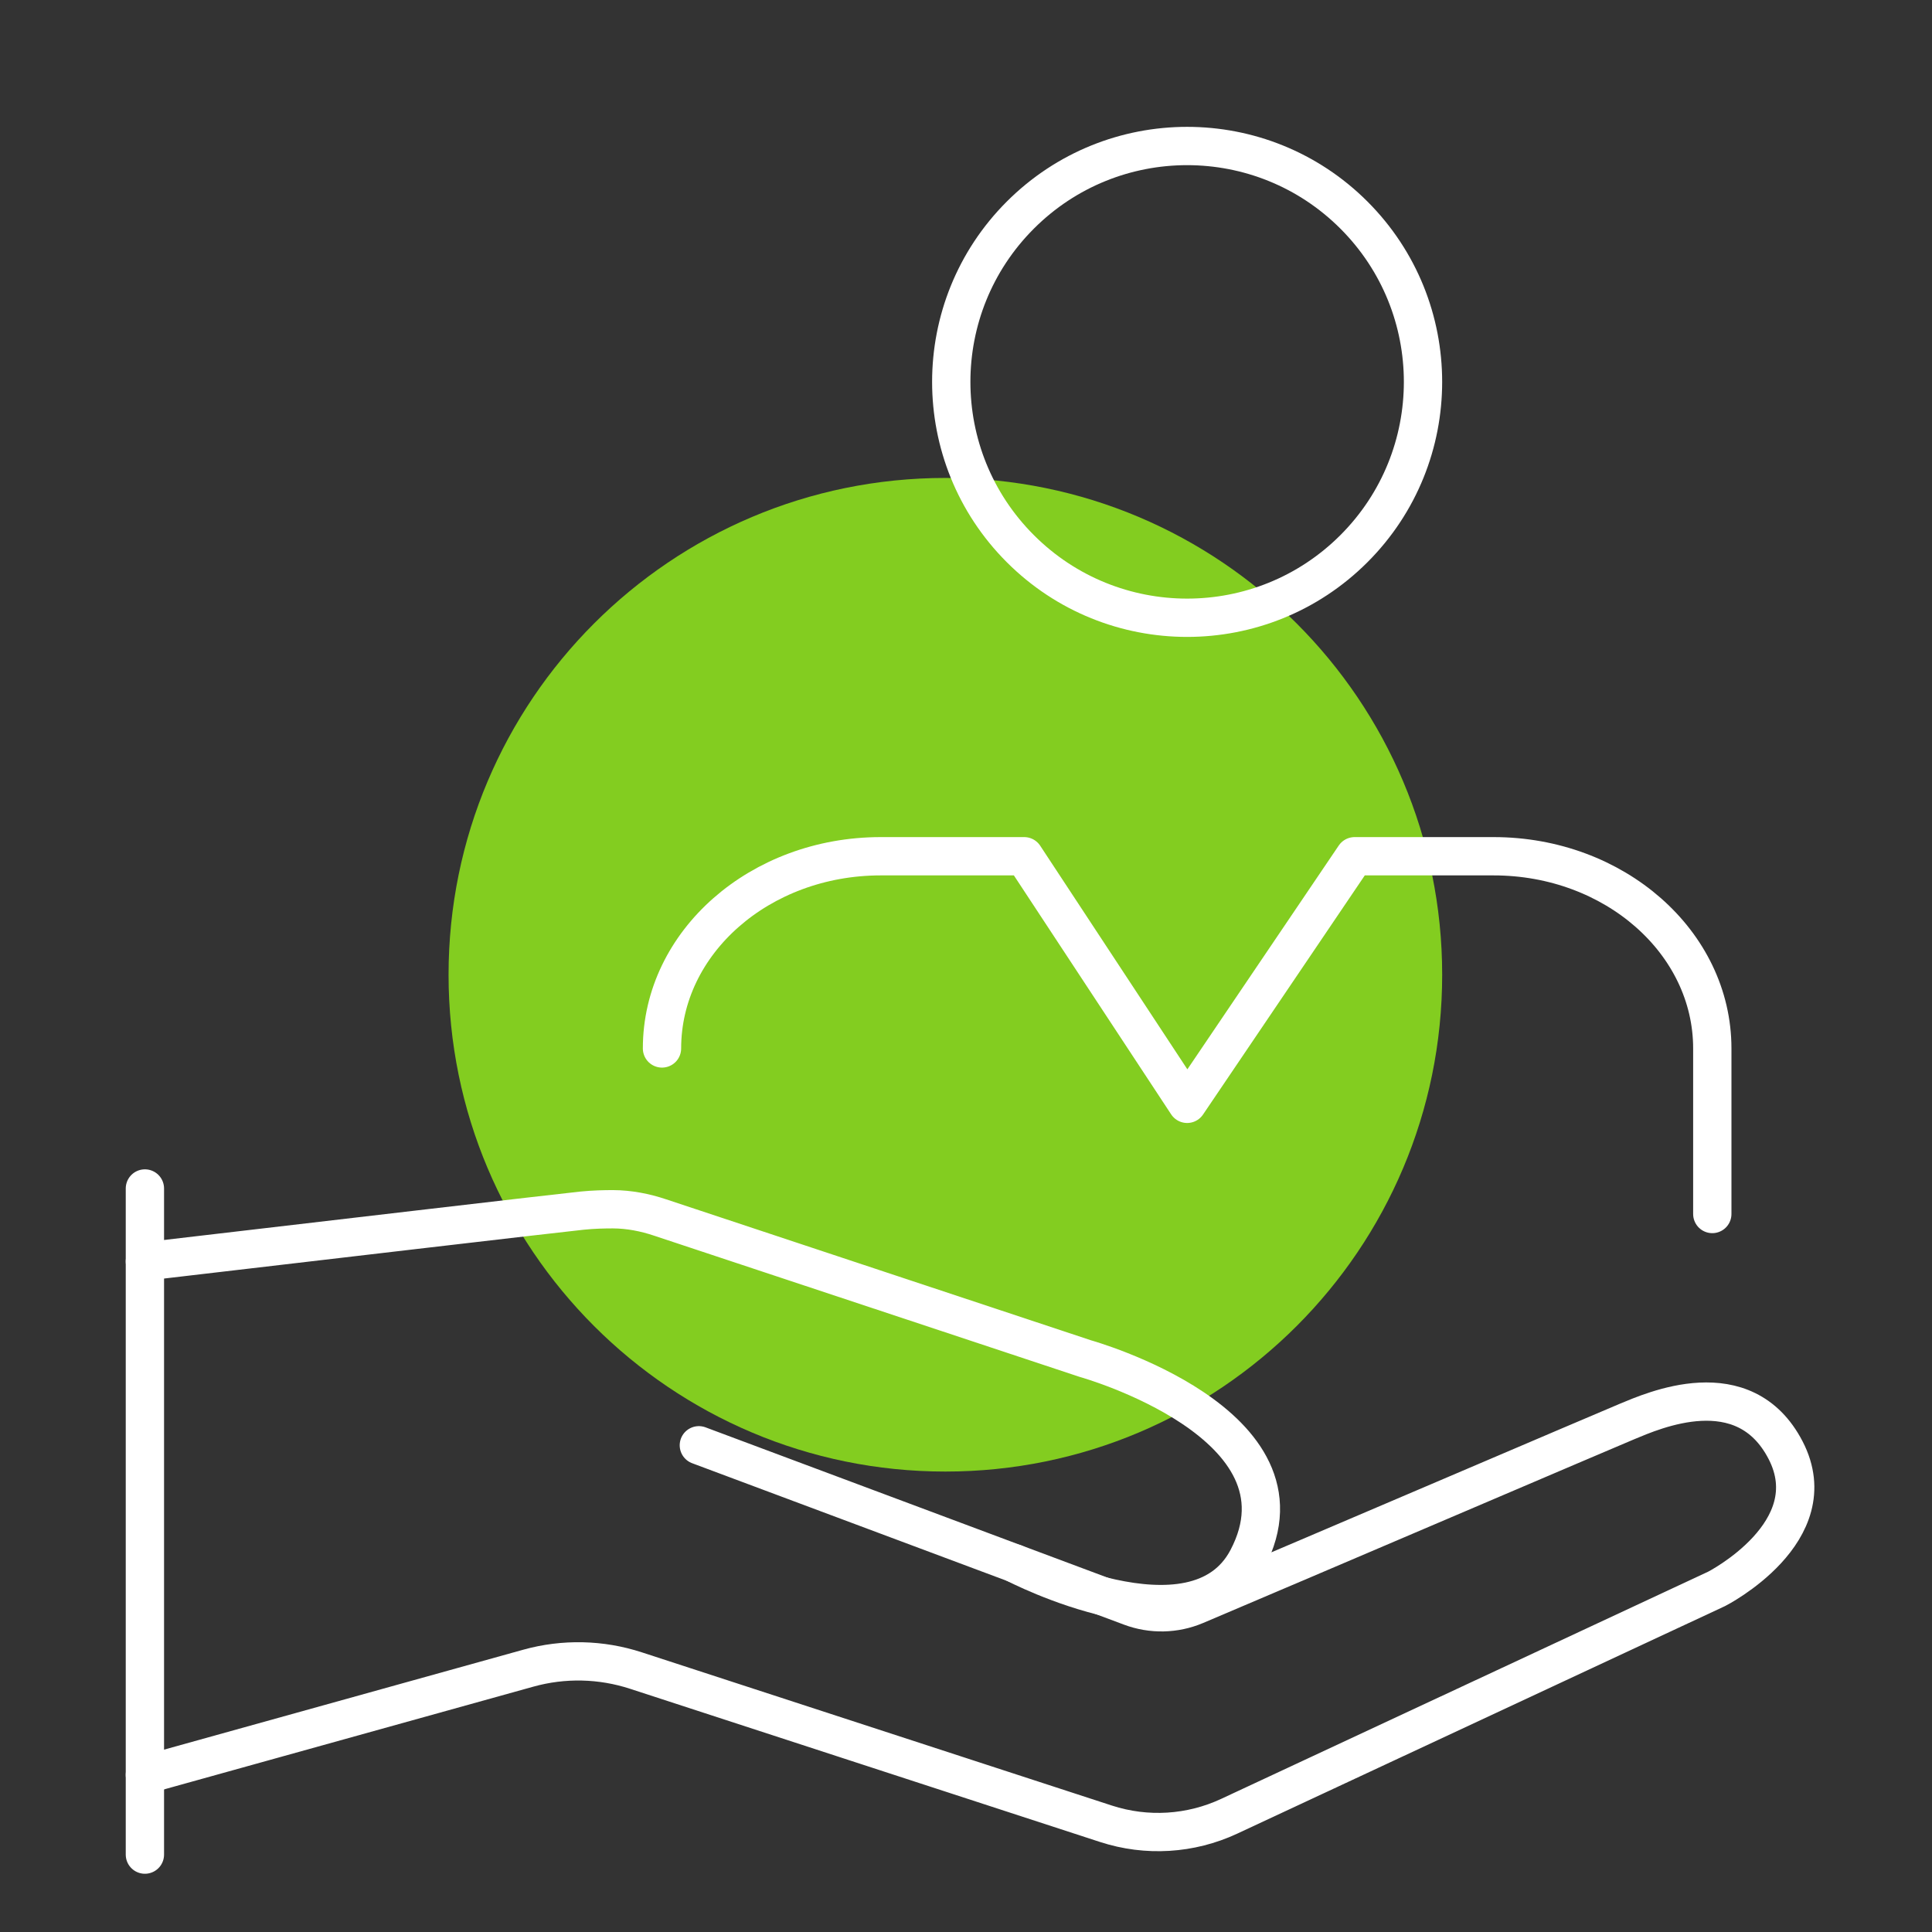 <svg width="120" height="120" viewBox="0 0 120 120" fill="none" xmlns="http://www.w3.org/2000/svg">
<rect x="0" y="0" width="120" height="120" fill="#333333" stroke="none"/>
<mask id="mask0_79_419" style="mask-type:alpha" maskUnits="userSpaceOnUse" x="0" y="0" width="120" height="120">
<rect width="120" height="120" fill="#D9D9D9"/>
</mask>
<g mask="url(#mask0_79_419)">
<path d="M58.719 91.401C75.761 91.401 89.576 77.586 89.576 60.544C89.576 43.501 75.761 29.686 58.719 29.686C41.677 29.686 27.861 43.501 27.861 60.544C27.861 77.586 41.677 91.401 58.719 91.401Z" fill="#83CD20"/>
<path d="M63.035 97.106C63.035 97.106 74.251 102.973 77.481 96.825C81.892 88.432 67.418 84.387 67.418 84.387L41.004 75.622C40.057 75.304 39.072 75.113 38.073 75.109C37.526 75.109 36.874 75.123 36.16 75.194C35.047 75.304 18.583 77.231 9 78.354" stroke="white" stroke-width="2.379" stroke-linecap="round" stroke-linejoin="round"/>
<path d="M9 110.239L32.81 103.615C35.009 103.002 37.336 103.054 39.505 103.763L68.698 113.279C71.215 114.098 73.946 113.931 76.344 112.813L106.626 98.686C106.626 98.686 113.54 95.155 110.904 90.069C108.32 85.087 102.653 87.632 101.054 88.294C100.05 88.708 80.641 97.011 74.27 99.709C72.98 100.256 71.534 100.285 70.225 99.794L43.407 89.769" stroke="white" stroke-width="2.379" stroke-linecap="round" stroke-linejoin="round"/>
<path d="M41.118 65.121C41.118 58.526 47.199 53.183 54.703 53.183H63.615L73.736 68.561L84.138 53.183H92.769C100.273 53.183 106.354 58.526 106.354 65.121V75.404" stroke="white" stroke-width="2.379" stroke-linecap="round" stroke-linejoin="round"/>
<path d="M84.095 34.079C89.816 28.358 89.816 19.081 84.095 13.36C78.373 7.638 69.097 7.638 63.375 13.36C57.654 19.081 57.654 28.358 63.375 34.079C69.097 39.801 78.373 39.801 84.095 34.079Z" stroke="white" stroke-width="2.379" stroke-linecap="round" stroke-linejoin="round"/>
<path d="M9 115.193V73.819" stroke="white" stroke-width="2.379" stroke-linecap="round" stroke-linejoin="round"/>
</g>
</svg>

